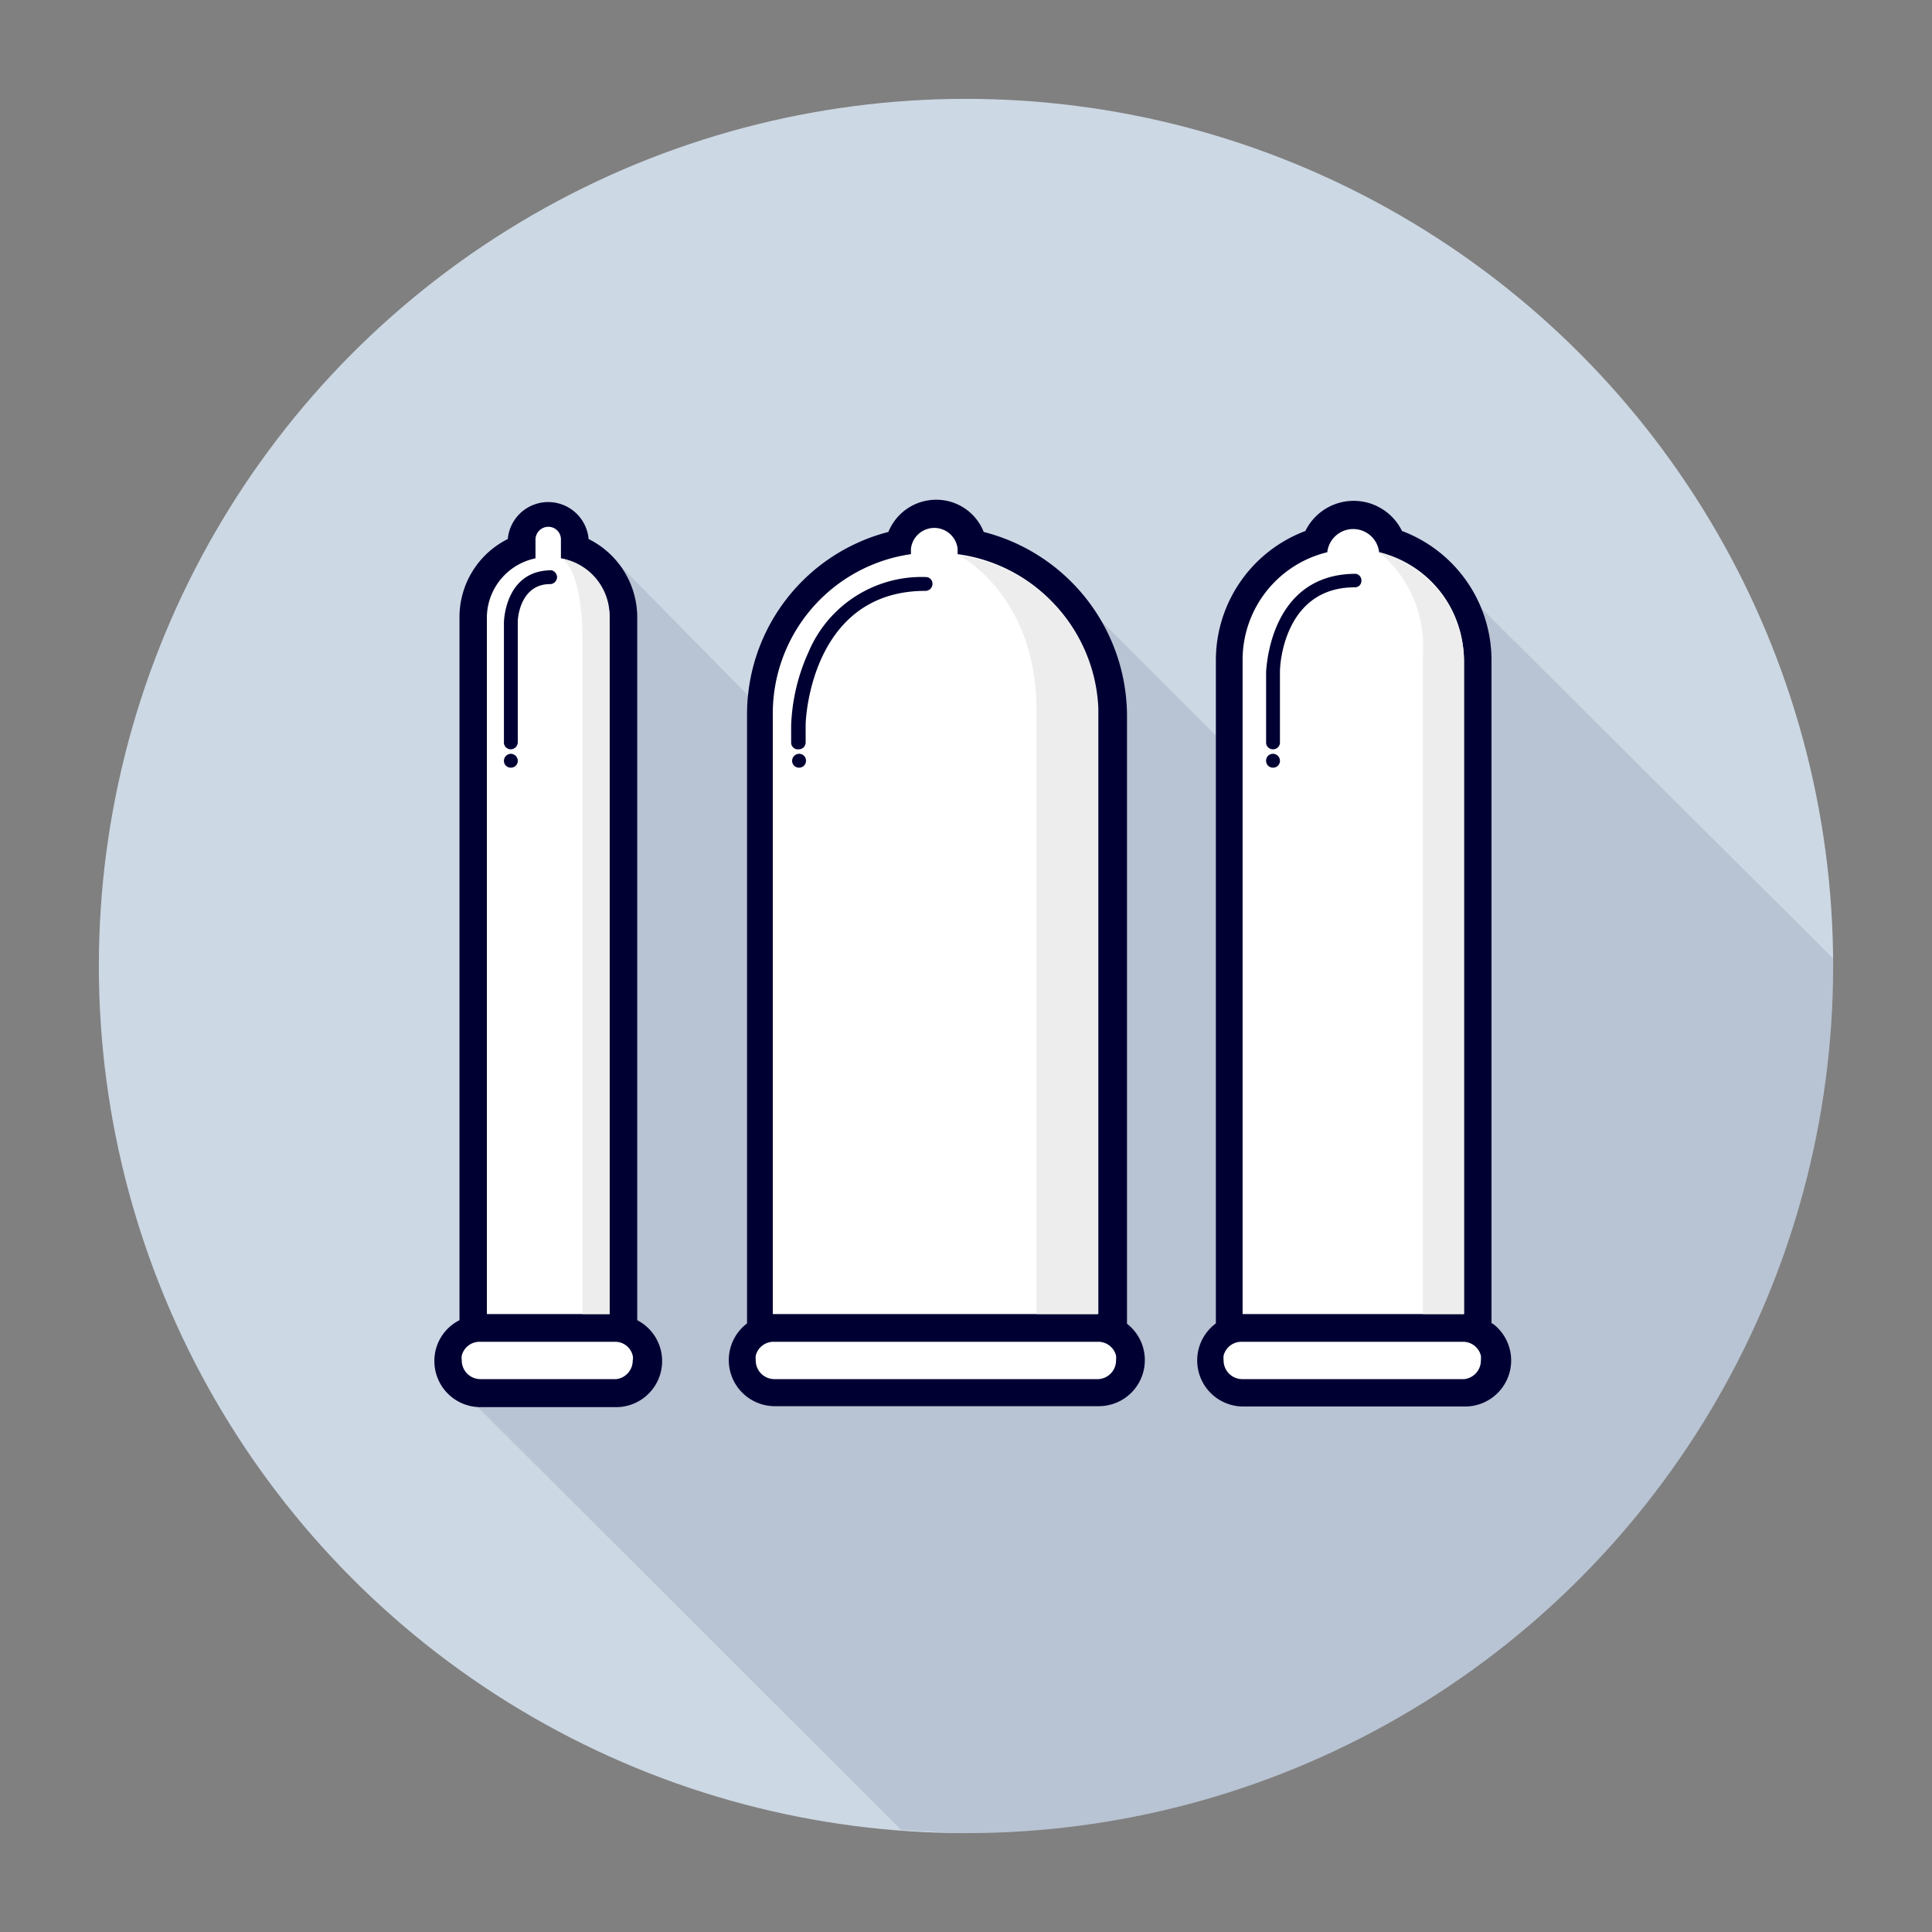 <?xml version="1.0" encoding="UTF-8"?>
<svg xmlns="http://www.w3.org/2000/svg" id="Ebene_1" data-name="Ebene 1" viewBox="0 0 60 60">
  <rect x="0" y="0" width="60" height="60" fill="#808080" stroke="none"/>
  <defs>
    <style>.cls-1{fill:#CCD8E4;}.cls-2{fill:none;}.cls-3{fill:#fff;}.cls-4,.cls-5{fill:#003;}.cls-4{opacity:0.1;}.cls-6{fill:#ededed;}</style>
  </defs>
  <title>prinzipien_img1</title>
  <circle id="_Pfad_" data-name="&lt;Pfad&gt;" class="cls-1" cx="30" cy="30" r="26.93"></circle>
  <g id="_Gruppe_" data-name="&lt;Gruppe&gt;">
    <path id="_Pfad_2" data-name="&lt;Pfad&gt;" class="cls-2" d="M14.5,43.39s2.37-5.22,2-7.72S19,17.3,19,17.3L31.9,30.24c.27-5.73.74-12.53.74-12.53L44.18,29.25c.27-5.49.69-11.54.69-11.54L56.92,29.76A26.93,26.93,0,1,0,28,56.84Z"></path>
    <path id="_Pfad_3" data-name="&lt;Pfad&gt;" class="cls-3" d="M23.61,41.67V22.21a5.41,5.41,0,0,1,4.33-5.32,1.14,1.14,0,0,1,2.25,0,5.48,5.48,0,0,1,4.36,5.33V41.67Z"></path>
    <g id="_Gruppe_2" data-name="&lt;Gruppe&gt;">
      <g id="_Gruppe_3" data-name="&lt;Gruppe&gt;">
        <path id="_Pfad_4" data-name="&lt;Pfad&gt;" class="cls-4" d="M56.92,29.76l-12.05-12v.16a3.86,3.86,0,0,1,1,2.62V41.24a.6.6,0,0,1,.59.59v.84a.59.59,0,0,1-.59.58H38.16a.59.59,0,0,1-.59-.58v-.84a.59.59,0,0,1,.59-.59v-18l-5.52-5.51s0,.34-.06.92a5,5,0,0,1,1.54,3.58v19h.41a.58.58,0,0,1,.59.59v.84a.58.58,0,0,1-.59.58H23.63a.58.58,0,0,1-.59-.58v-.84a.58.58,0,0,1,.59-.59H24V22.38L19,17.3l-.08.49a2.24,2.24,0,0,1,.48,1.38V41.24h.19a.58.58,0,0,1,.59.59v.84a.58.58,0,0,1-.59.58h-5a1.19,1.19,0,0,0-.06.14L28,56.84c.67,0,1.35.09,2,.09A26.93,26.93,0,0,0,56.93,30C56.93,29.92,56.92,29.84,56.92,29.76Z"></path>
        <g id="_Gruppe_4" data-name="&lt;Gruppe&gt;">
          <path id="_Pfad_5" data-name="&lt;Pfad&gt;" class="cls-3" d="M34.53,41.24h-.41v-19a5,5,0,0,0-1.54-3.58,5.07,5.07,0,0,0-2.8-1.38v-.17a.73.73,0,0,0-1.45,0v.17a5,5,0,0,0-4.29,5v19h-.41a.58.58,0,0,0-.59.59v.84a.58.58,0,0,0,.59.58h10.9a.58.58,0,0,0,.59-.58v-.84A.58.58,0,0,0,34.53,41.24Z"></path>
          <path id="_Pfad_6" data-name="&lt;Pfad&gt;" class="cls-3" d="M45.89,41.24V20.49a3.86,3.86,0,0,0-1-2.62,3.92,3.92,0,0,0-1.65-1.06,1.24,1.24,0,0,0-2.37,0,3.86,3.86,0,0,0-2.68,3.68V41.24a.59.59,0,0,0-.59.59v.84a.59.59,0,0,0,.59.58h7.73a.59.59,0,0,0,.59-.58v-.84A.6.6,0,0,0,45.89,41.24Z"></path>
          <path id="_Pfad_7" data-name="&lt;Pfad&gt;" class="cls-3" d="M19.55,41.24h-.19V19.17a2.24,2.24,0,0,0-.48-1.38,2.32,2.32,0,0,0-1-.76v-.27a.83.83,0,1,0-1.65,0V17a2.27,2.27,0,0,0-1.5,2.14V41.24h-.2a.59.59,0,0,0-.59.59v.84a.59.59,0,0,0,.59.58h5.05a.58.58,0,0,0,.59-.58v-.84A.58.58,0,0,0,19.55,41.24Z"></path>
        </g>
      </g>
      <g id="_Gruppe_5" data-name="&lt;Gruppe&gt;">
        <path id="_Pfad_8" data-name="&lt;Pfad&gt;" class="cls-2" d="M17.42,17.34v-.58a.39.39,0,0,0-.39-.4.4.4,0,0,0-.4.4v.58a1.89,1.89,0,0,0-1.51,1.83V40.81h3.81V19.17A1.88,1.88,0,0,0,17.42,17.34Z"></path>
        <path id="_Pfad_9" data-name="&lt;Pfad&gt;" class="cls-2" d="M29.78,17.25v-.17a.73.73,0,0,0-1.45,0v.17a5,5,0,0,0-4.29,5v18.6H34.12V22.21A5,5,0,0,0,29.78,17.25Z"></path>
        <path id="_Pfad_10" data-name="&lt;Pfad&gt;" class="cls-2" d="M42.83,17.15a.81.81,0,0,0-1.61,0,3.44,3.44,0,0,0-2.63,3.34V40.81h6.87V20.49A3.44,3.44,0,0,0,42.83,17.15Z"></path>
      </g>
    </g>
    <g id="_Gruppe_6" data-name="&lt;Gruppe&gt;">
      <path id="_Pfad_11" data-name="&lt;Pfad&gt;" class="cls-5" d="M24.81,23.27a.21.21,0,0,0,.21-.21v-.53s0,0,0,0c0-.42.28-4.18,3.72-4.18h0a.22.22,0,0,0,.22-.22.21.21,0,0,0-.22-.21h0a3.81,3.81,0,0,0-3.63,2.33,6,6,0,0,0-.54,2.28v.55A.21.21,0,0,0,24.81,23.27Z"></path>
      <path id="_Pfad_12" data-name="&lt;Pfad&gt;" class="cls-5" d="M42.11,17.82c-2.59,0-2.77,2.74-2.79,3.05v2.19a.21.21,0,0,0,.22.21.21.21,0,0,0,.21-.21V20.87c0-.45.24-2.63,2.32-2.63h0a.2.2,0,0,0,.21-.2A.21.21,0,0,0,42.11,17.82Z"></path>
      <path id="_Pfad_13" data-name="&lt;Pfad&gt;" class="cls-5" d="M17.13,17.71c-1.46,0-1.48,1.61-1.48,1.63v3.71a.21.21,0,0,0,.21.22.22.22,0,0,0,.22-.22V19.32c0-.27.15-1.18,1-1.18h0a.22.22,0,0,0,.22-.22A.23.23,0,0,0,17.13,17.71Z"></path>
      <path id="_Zusammengesetzter_Pfad_" data-name="&lt;Zusammengesetzter Pfad&gt;" class="cls-5" d="M35,41.11V22.21a5.91,5.91,0,0,0-4.45-5.69,1.58,1.58,0,0,0-1.47-1,1.6,1.6,0,0,0-1.49,1,5.85,5.85,0,0,0-4.39,5.68v18.9a1.43,1.43,0,0,0,.87,2.57H34.11A1.43,1.43,0,0,0,35,41.11ZM24,22.21a5,5,0,0,1,4.29-5v-.17a.73.73,0,0,1,1.45,0v.17a5,5,0,0,1,4.34,5v18.6H24ZM34.11,42.83H24.05a.58.58,0,0,1-.58-.58.8.8,0,0,1,0-.15.57.57,0,0,1,.55-.43H34.11a.57.57,0,0,1,.55.43.8.8,0,0,1,0,.15A.58.58,0,0,1,34.11,42.83Z"></path>
      <path id="_Zusammengesetzter_Pfad_2" data-name="&lt;Zusammengesetzter Pfad&gt;" class="cls-5" d="M46.32,41.1V20.49a4.29,4.29,0,0,0-2.78-4,1.67,1.67,0,0,0-3,0,4.29,4.29,0,0,0-2.78,4V41.1a1.43,1.43,0,0,0,.85,2.58h6.89a1.43,1.43,0,0,0,.85-2.58ZM38.59,20.49a3.44,3.44,0,0,1,2.63-3.34.81.81,0,0,1,1.61,0,3.44,3.44,0,0,1,2.63,3.34V40.81H38.59Zm6.88,22.34H38.58a.58.58,0,0,1-.58-.58.8.8,0,0,1,0-.15.57.57,0,0,1,.55-.43h6.89a.57.57,0,0,1,.55.43.8.8,0,0,1,0,.15A.58.58,0,0,1,45.47,42.83Z"></path>
      <path id="_Zusammengesetzter_Pfad_3" data-name="&lt;Zusammengesetzter Pfad&gt;" class="cls-5" d="M19.79,41V19.17a2.72,2.72,0,0,0-1.51-2.43,1.26,1.26,0,0,0-2.51,0,2.71,2.71,0,0,0-1.5,2.43V41a1.41,1.41,0,0,0-.78,1.27,1.43,1.43,0,0,0,1.43,1.43h4.22a1.43,1.43,0,0,0,.65-2.7ZM15.12,19.17a1.89,1.89,0,0,1,1.51-1.83v-.58a.4.4,0,0,1,.4-.4.39.39,0,0,1,.39.4v.58a1.88,1.88,0,0,1,1.51,1.83V40.81H15.12Zm4,23.66H14.92a.58.58,0,0,1-.58-.58.66.66,0,0,1,0-.15.57.57,0,0,1,.55-.43h4.22a.56.56,0,0,1,.54.43.37.37,0,0,1,0,.15A.58.58,0,0,1,19.14,42.83Z"></path>
      <path id="_Pfad_14" data-name="&lt;Pfad&gt;" class="cls-5" d="M15.87,23.41a.22.22,0,0,0-.22.22.21.21,0,0,0,.22.21.21.21,0,0,0,.21-.21A.22.22,0,0,0,15.87,23.41Z"></path>
      <path id="_Pfad_15" data-name="&lt;Pfad&gt;" class="cls-5" d="M24.82,23.84a.21.21,0,0,0,.21-.21.21.21,0,0,0-.21-.22.22.22,0,0,0-.22.22A.21.21,0,0,0,24.82,23.84Z"></path>
      <path id="_Pfad_16" data-name="&lt;Pfad&gt;" class="cls-5" d="M39.53,23.41a.21.21,0,0,0-.21.22.21.21,0,0,0,.21.21.21.21,0,0,0,.22-.21A.22.22,0,0,0,39.53,23.41Z"></path>
    </g>
  </g>
  <path id="_Pfad_17" data-name="&lt;Pfad&gt;" class="cls-6" d="M17.42,17.34s.67.23.67,2.58V40.81h.84V19.17a1.81,1.81,0,0,0-1.51-1.83"></path>
  <path id="_Pfad_18" data-name="&lt;Pfad&gt;" class="cls-6" d="M29.78,17.25s2.41,1.2,2.41,4.82V40.81h1.92V22A5,5,0,0,0,29.78,17.25Z"></path>
  <path id="_Pfad_19" data-name="&lt;Pfad&gt;" class="cls-6" d="M42.83,17.15a3.77,3.77,0,0,1,1.36,3.12V40.81h1.28V20.49A3.56,3.56,0,0,0,42.83,17.15Z"></path>
</svg>
